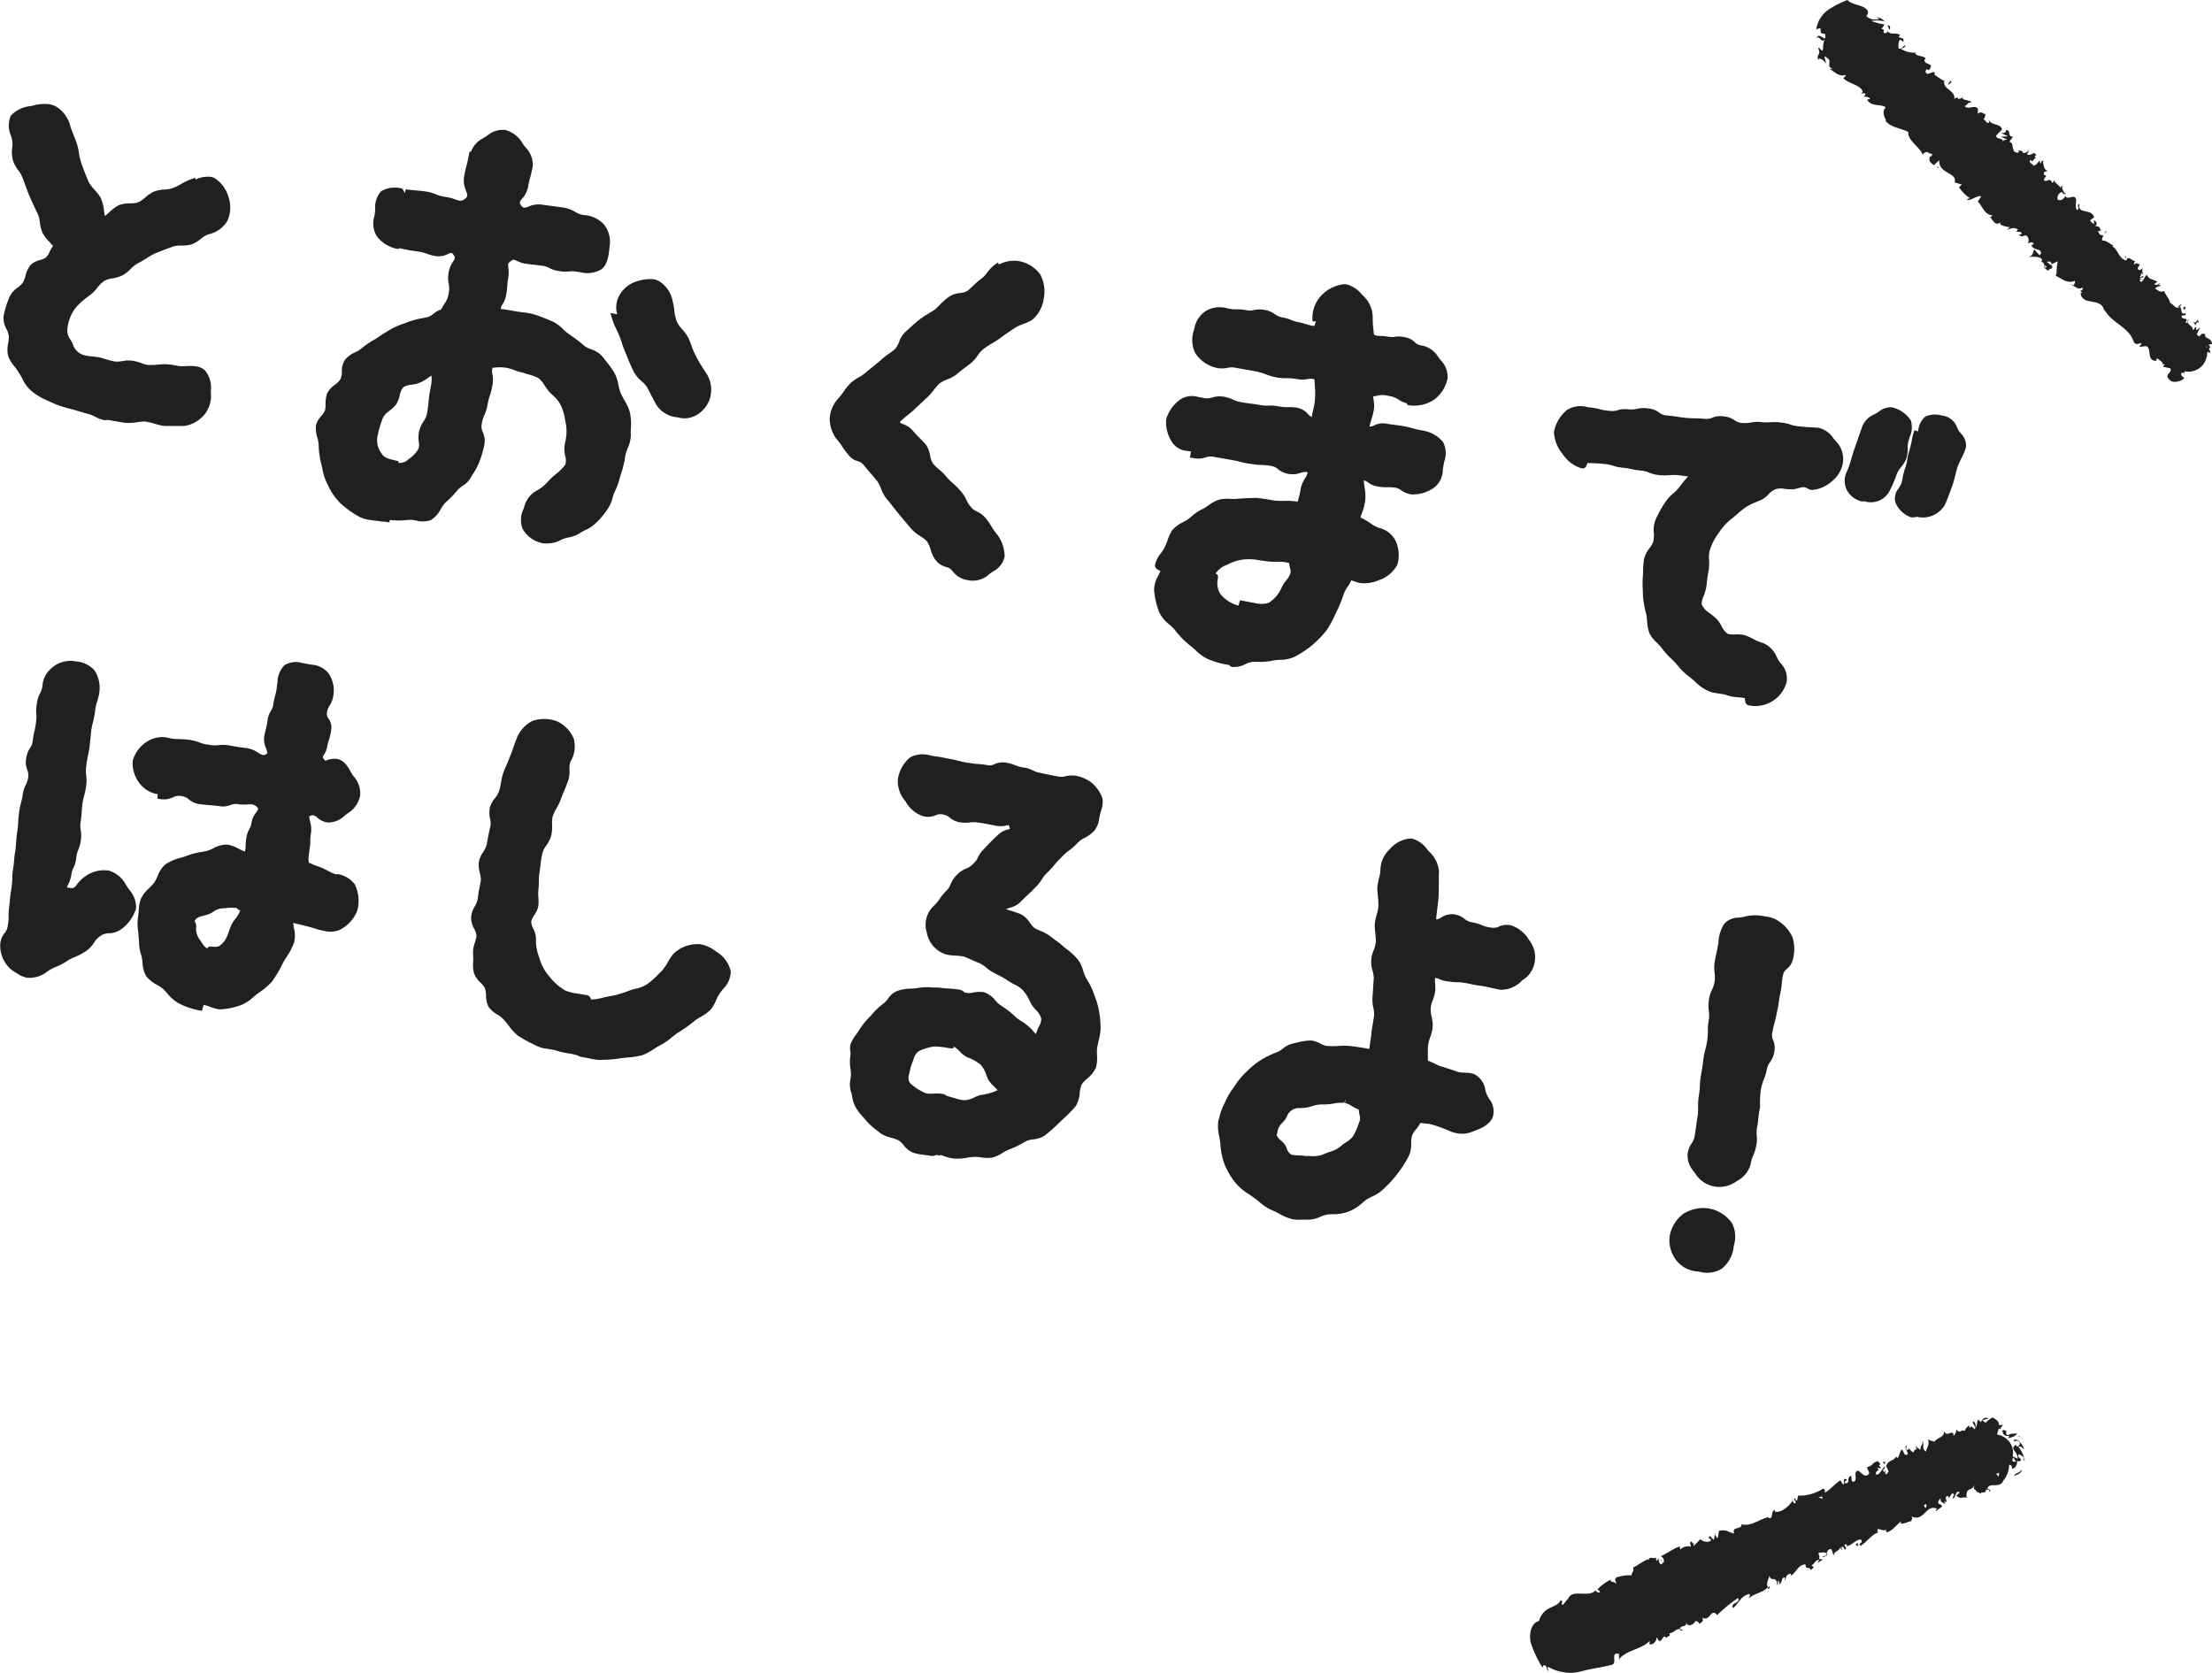 <svg xmlns="http://www.w3.org/2000/svg" xmlns:xlink="http://www.w3.org/1999/xlink" width="116.021" height="87.743" viewBox="0 0 116.021 87.743">
  <defs>
    <clipPath id="clip-path">
      <rect id="長方形_722" data-name="長方形 722" width="116.021" height="87.743" transform="translate(0 0)" fill="none"/>
    </clipPath>
  </defs>
  <g id="グループ_624" data-name="グループ 624" transform="translate(0 0)">
    <g id="グループ_623" data-name="グループ 623" clip-path="url(#clip-path)">
      <path id="パス_3170" data-name="パス 3170" d="M5,21.865a1.8,1.8,0,0,0,.475.178l.206-.014.849.148a2.643,2.643,0,0,0,.666-.031,2.885,2.885,0,0,1,.387-.037l.11.017a4.039,4.039,0,0,1,.414.1,3.694,3.694,0,0,0,.386.1l.138.017c.229,0,.441,0,.631,0h.425a1.725,1.725,0,0,0,1.072-.64,1.562,1.562,0,0,0,.3-1.107l0-.112a1.406,1.406,0,0,0-.319-1.069.884.884,0,0,0-.434-.194,2.634,2.634,0,0,0-.569-.016l-.171.006a1.876,1.876,0,0,1-.36-.042,3.727,3.727,0,0,0-.528-.066c-.13,0-.26.012-.4.023a3.889,3.889,0,0,1-.54.016,2.155,2.155,0,0,1-.313-.093,2.548,2.548,0,0,0-.441-.12l-.045-.008a1.638,1.638,0,0,0-.524.02,1.263,1.263,0,0,1-.395.021,4.237,4.237,0,0,1-.515-.134l-.286-.083c-.112-.02-.227-.031-.341-.043s-.212-.022-.315-.04c-.049-.009-.1-.019-.144-.031a.844.844,0,0,1-.6-.577,1.64,1.64,0,0,0-.114-.224.815.815,0,0,1-.16-.663,2.136,2.136,0,0,1,.5-1.113,4.033,4.033,0,0,1,.579-.5l.17-.13A2.353,2.353,0,0,0,5.1,15.1a1.78,1.78,0,0,1,.371-.366A1.244,1.244,0,0,1,5.9,14.6a1.821,1.821,0,0,0,.555-.172,2.045,2.045,0,0,0,.4-.321,1.655,1.655,0,0,1,.38-.3,4.892,4.892,0,0,0,.457-.264,4.675,4.675,0,0,1,.409-.237c.3-.124.621-.243.954-.366a1.387,1.387,0,0,1,.464-.06,1.979,1.979,0,0,0,.54-.062,1.868,1.868,0,0,0,.476-.291,1.313,1.313,0,0,1,.4-.237,1.519,1.519,0,0,0,.982-.687A1.668,1.668,0,0,0,12,10.389a1.751,1.751,0,0,0-.751-1.05.735.735,0,0,0-.2-.065,1.53,1.53,0,0,0-.8.147l-.005-.1-.254.093a3.422,3.422,0,0,0-.487.236,2.965,2.965,0,0,1-.438.213,1.5,1.5,0,0,1-.429.08,1.8,1.8,0,0,0-.542.1,1.913,1.913,0,0,0-.471.313,1.531,1.531,0,0,1-.364.25,1.314,1.314,0,0,1-.44.061,1.627,1.627,0,0,0-.587.095,2.6,2.6,0,0,0-.539.405c-.063.056-.127.114-.189.166-.022-.093-.037-.2-.052-.3a1.922,1.922,0,0,0-.171-.654,2.63,2.63,0,0,0-.335-.44,2,2,0,0,1-.294-.39c-.142-.326-.262-.648-.38-.971a3,3,0,0,1-.126-.529,4,4,0,0,0-.1-.469c-.054-.165-.116-.32-.177-.471-.066-.169-.132-.332-.18-.489A1.666,1.666,0,0,0,2.958,5.6,1.1,1.1,0,0,0,2.6,5.47a2.193,2.193,0,0,0-.871.068l-.134.03a1.592,1.592,0,0,0-1.036.511A1.366,1.366,0,0,0,.58,7.137c.022.078.043.155.06.225a1.448,1.448,0,0,1,0,.4,1.674,1.674,0,0,0,.042.663,1.775,1.775,0,0,0,.278.508,1.5,1.5,0,0,1,.229.412c.055.132.1.269.154.407.065.179.131.364.212.547.126.3.277.614.427.924a1.518,1.518,0,0,1,.11.447,1.887,1.887,0,0,0,.149.57,2.272,2.272,0,0,0,.34.438,3.031,3.031,0,0,1,.2.23,1.535,1.535,0,0,0-.182.308.921.921,0,0,1-.173.276,1,1,0,0,1-.329.149,1.121,1.121,0,0,0-.49.255,1.379,1.379,0,0,0-.272.579,1.286,1.286,0,0,1-.135.345,1.272,1.272,0,0,1-.272.264,1.207,1.207,0,0,0-.434.507,4.809,4.809,0,0,0-.305.982,1.186,1.186,0,0,0,.152.689,1.158,1.158,0,0,1,.124.37A1.762,1.762,0,0,1,.43,18a1.48,1.48,0,0,0,0,.682,1.849,1.849,0,0,0,.325.537,2.991,2.991,0,0,1,.24.345,2.832,2.832,0,0,1,.178.3,1.828,1.828,0,0,0,.452.621,2.882,2.882,0,0,0,.812.5l.182.086a5.3,5.3,0,0,0,1.066.373c.162.041.315.088.465.134s.286.087.443.128A1.6,1.6,0,0,1,5,21.865" fill="#202020"/>
      <path id="パス_3171" data-name="パス 3171" d="M28.521,28.5a1.589,1.589,0,0,0,.958-.207,1.614,1.614,0,0,1,.341-.1,1.617,1.617,0,0,0,.58-.217,2.394,2.394,0,0,1,.3-.17,1.787,1.787,0,0,0,.541-.359,4.1,4.1,0,0,0,.639-.76,1.732,1.732,0,0,0,.25-.576,1.87,1.87,0,0,1,.126-.349,3.078,3.078,0,0,0,.231-.621c.029-.1.057-.2.091-.294a5.692,5.692,0,0,0,.219-.932,2.264,2.264,0,0,1,.129-.41,1.9,1.9,0,0,0,.167-.719h-.01c0-.1,0-.214.007-.323a2.909,2.909,0,0,0-.04-.783,2.233,2.233,0,0,0-.287-.662,3.274,3.274,0,0,1-.206-.405,2.34,2.34,0,0,1-.122-.426,2.041,2.041,0,0,0-.235-.675,6.962,6.962,0,0,0-.471-.64l-.158-.2A1.285,1.285,0,0,0,31,18.322a1.192,1.192,0,0,1-.358-.187,7.592,7.592,0,0,0-.805-.611,2.416,2.416,0,0,1-.3-.254,2.181,2.181,0,0,0-.5-.382c-.311-.132-.622-.264-.941-.372a2.688,2.688,0,0,0-.36-.087c-.115-.021-.228-.036-.341-.049s-.208-.026-.311-.044c-.221-.039-.555-.1-.823-.132a.622.622,0,0,1,.1-.247,1.329,1.329,0,0,0,.186-.476,4.207,4.207,0,0,0,.061-.493,3.875,3.875,0,0,1,.056-.452,1.513,1.513,0,0,0,0-.473c-.024-.2-.031-.253.126-.362.1-.084.148-.076.175-.072a.767.767,0,0,1,.167.065,1.6,1.6,0,0,0,.436.139l.9.109a1.083,1.083,0,0,1,.36.123,1.438,1.438,0,0,0,.471.15l.032.006a1.63,1.63,0,0,0,.509.018,1.346,1.346,0,0,1,.413.016l.17.021a1.464,1.464,0,0,0,1.1-.135c.343-.24.4-.713.451-1.206A1.479,1.479,0,0,0,31.7,11.8a1.555,1.555,0,0,0-1.077-.52l-.046-.008a1.078,1.078,0,0,1-.409-.157,1.709,1.709,0,0,0-.634-.231L28.39,10.73a1.318,1.318,0,0,0-.67.106.589.589,0,0,1-.241.058.262.262,0,0,1-.142-.117c-.115-.154-.088-.187.058-.369a1.254,1.254,0,0,0,.3-.587,5.178,5.178,0,0,1,.121-.545c.038-.144.077-.287.129-.579a1.306,1.306,0,0,0-.393-.98l-.125-.168a1.491,1.491,0,0,0-.929-.731,1.252,1.252,0,0,0-.948.3l-.192.124a1.277,1.277,0,0,0-.649.706l-.088.017-.025.144c-.051.287-.088.429-.125.571s-.078.3-.132.6a1.336,1.336,0,0,0,.1.712c.094.264.1.32-.049.431a.339.339,0,0,1-.308.1,1.39,1.39,0,0,1-.22-.067,2.5,2.5,0,0,0-.453-.122l-.156-.024a1.6,1.6,0,0,1-.377-.112,2.358,2.358,0,0,0-.532-.153h0c-.283-.037-.423-.047-.562-.059s-.258-.022-.51-.054l-.025.2L21.108,9.9A1.394,1.394,0,0,0,20,10.027a1.219,1.219,0,0,0-.32.939c-.006.089-.012.179-.035.34a1.318,1.318,0,0,0,.108,1.072,1.771,1.771,0,0,0,1.032.666l.119.018.033-.042c.143.026.549.108.549.108.095.016.525.077.525.077a1.929,1.929,0,0,1,.345.094,2.774,2.774,0,0,0,.523.139h0a1.136,1.136,0,0,0,.626-.117.477.477,0,0,1,.177-.055c.018,0,.054.029.1.094.109.155.09.187-.018.361a1.426,1.426,0,0,0-.227.544,1.546,1.546,0,0,0,0,.632,1.1,1.1,0,0,1,0,.461,1.211,1.211,0,0,1-.214.561c-.052.082-.111.175-.181.311a1.277,1.277,0,0,0-.408.23.906.906,0,0,1-.285.168l-.28.059a5.445,5.445,0,0,0-.68.169c-.106.043-.211.082-.313.119a3.9,3.9,0,0,0-.58.244,8.42,8.42,0,0,0-.807.5l-.182.113a4.56,4.56,0,0,0-.652.449,1.568,1.568,0,0,1-.319.195,1.505,1.505,0,0,0-.54.394,1.056,1.056,0,0,0-.165.622.9.9,0,0,1-.08.407,1.092,1.092,0,0,1-.287.285,1.24,1.24,0,0,0-.41.459,1.592,1.592,0,0,0-.075.538,1.642,1.642,0,0,1-.033.349.94.94,0,0,1-.189.285,1.1,1.1,0,0,0-.28.488,1.583,1.583,0,0,0,.069.666,1.6,1.6,0,0,1,.071.446,4.368,4.368,0,0,0,.16,1.025l.027.122a2.837,2.837,0,0,0,.3.893,3.212,3.212,0,0,0,.7.993l.09.071a4.829,4.829,0,0,0,.872.6,1.756,1.756,0,0,0,.48.146c.115.02.233.034.354.048s.232.028.347.048l.178.006.2.035.022-.128a3.747,3.747,0,0,0,.93,0,1.474,1.474,0,0,1,.454.033,1.325,1.325,0,0,0,.766-.024,1.446,1.446,0,0,0,.524-.584,1.564,1.564,0,0,1,.262-.355,4.5,4.5,0,0,0,.612-.631,1.394,1.394,0,0,1,.274-.232,1.159,1.159,0,0,0,.412-.411l.129-.213a3.156,3.156,0,0,0,.33-.627,5.206,5.206,0,0,0,.265-.9,1.078,1.078,0,0,0-.08-.655.679.679,0,0,1-.057-.436,1.763,1.763,0,0,1,.138-.46,2.16,2.16,0,0,0,.167-.552,3,3,0,0,1,.121-.482,3.47,3.47,0,0,0,.134-.539,1.546,1.546,0,0,0,0-.586.622.622,0,0,1,.007-.331l.134-.006a1.954,1.954,0,0,1,1.02.138,2.691,2.691,0,0,0,.384.116l.016,0c.1.036.211.067.315.1a2.548,2.548,0,0,1,.527.192,1.292,1.292,0,0,1,.337.394,2.884,2.884,0,0,0,.228.314c.065.072.136.139.208.207a1.726,1.726,0,0,1,.362.424,2.516,2.516,0,0,1,.27.839c.018.1.037.191.056.273a2.434,2.434,0,0,1-.051.931l-.027.151a1.581,1.581,0,0,0,.029.545.847.847,0,0,1,.012.456,2.16,2.16,0,0,1-.469.479c-.093.078-.185.155-.266.234l-.175.177a2.13,2.13,0,0,1-.556.462,1.313,1.313,0,0,0-.685.851l-.044.129a1.309,1.309,0,0,0-.049,1.046,1.53,1.53,0,0,0,.945.728,1.226,1.226,0,0,0,.156.039m-6.289-6.417a1.617,1.617,0,0,0-.257.608,1.727,1.727,0,0,0,0,.477.745.745,0,0,1-.015.36,1.552,1.552,0,0,1-.518.545.649.649,0,0,1-.524.2l-.012-.092-.146-.032c-.592-.128-.655-.236-.738-.375a1.1,1.1,0,0,1-.211-.909,5.952,5.952,0,0,1,.291-.98,1.167,1.167,0,0,1,.332-.343,1.837,1.837,0,0,0,.366-.353,1.589,1.589,0,0,0,.175-.456.841.841,0,0,1,.2-.436,1.013,1.013,0,0,1,.419-.126,1.852,1.852,0,0,0,.506-.136,2.134,2.134,0,0,0,.33-.2,2.267,2.267,0,0,1,.208-.138,1.711,1.711,0,0,1-.041.611l-.033.18c-.051.292-.064.44-.077.588a5.246,5.246,0,0,1-.073.554,1.029,1.029,0,0,1-.184.455" fill="#202020"/>
      <path id="パス_3172" data-name="パス 3172" d="M32.108,16.73a3.9,3.9,0,0,0,.227.553c.061.127.121.255.175.4.048.119.088.241.128.363a4.431,4.431,0,0,0,.216.561l.072.178a7.239,7.239,0,0,0,.331.743,1.691,1.691,0,0,0,.4.473,1.443,1.443,0,0,1,.282.313c.072.132.143.27.213.408.081.156.161.311.246.465a1.434,1.434,0,0,0,1.108.7l.085.016a1.244,1.244,0,0,0,.886-.1,1.551,1.551,0,0,0,.767-.931,1.592,1.592,0,0,0-.162-1.234l-.15-.232a8.089,8.089,0,0,1-.416-.7,4.111,4.111,0,0,1-.245-.57c-.049-.134-.1-.267-.162-.408a2.319,2.319,0,0,0-.33-.458,1.516,1.516,0,0,1-.289-.424,2.347,2.347,0,0,1-.123-.58,3.175,3.175,0,0,0-.088-.482,1.563,1.563,0,0,0-.713-1.036.831.831,0,0,0-.28-.1,2.265,2.265,0,0,0-.987.145,1.539,1.539,0,0,0-.843.761,1.309,1.309,0,0,0-.087.928l-.352-.061Z" fill="#202020"/>
      <path id="パス_3173" data-name="パス 3173" d="M49.945,29.935a1.217,1.217,0,0,0,.832.5,1.262,1.262,0,0,0,1.122-.326c.058-.045.12-.088.183-.131a1.147,1.147,0,0,0,.612-.782,1.944,1.944,0,0,0-.416-1.189,2.847,2.847,0,0,1-.268-.381,3.1,3.1,0,0,0-.3-.429,1.2,1.2,0,0,0-.468-.365.822.822,0,0,1-.334-.26,1.31,1.31,0,0,1-.21-.33,1.887,1.887,0,0,0-.328-.5,3.337,3.337,0,0,0-.375-.379,4.2,4.2,0,0,1-.33-.32,2.29,2.29,0,0,0-.4-.407,2.25,2.25,0,0,1-.327-.321,1.045,1.045,0,0,1-.154-.425,1.466,1.466,0,0,0-.207-.551c-.111-.129-.229-.248-.342-.362a4.568,4.568,0,0,1-.34-.366,1.208,1.208,0,0,0-.537-.368c-.113-.044-.142-.056-.152-.117a4.953,4.953,0,0,1,.408-.354c.093-.075.184-.149.275-.231,0,0,.6-.561.723-.677a3.058,3.058,0,0,0,.361-.4,2.676,2.676,0,0,1,.3-.344,1.473,1.473,0,0,1,.4-.213,1.994,1.994,0,0,0,.495-.263c.161-.143.333-.272.508-.405l.247-.189a1.926,1.926,0,0,0,.364-.411,1.475,1.475,0,0,1,.3-.335,4.56,4.56,0,0,1,.46-.3c.125-.075.248-.15.37-.236.174-.136.357-.259.535-.379l.266-.182a2.037,2.037,0,0,1,.427-.2,2.781,2.781,0,0,0,.48-.219,1.745,1.745,0,0,0,.621-1.132,1.879,1.879,0,0,0-.191-1.269,1.763,1.763,0,0,0-1.09-.684,1.658,1.658,0,0,0-1.061.17l-.069-.1-.163.114a1.929,1.929,0,0,0-.384.4,1.574,1.574,0,0,1-.3.319,4.112,4.112,0,0,0-.432.37c-.106.1-.212.2-.318.284a.989.989,0,0,1-.381.111,1.271,1.271,0,0,0-.588.2,3.994,3.994,0,0,0-.491.434c-.083.083-.167.164-.234.226-.107.074-.22.143-.336.212a5.285,5.285,0,0,0-.5.333c-.164.13-.332.282-.5.435l-.23.207a1.4,1.4,0,0,0-.322.519,1.143,1.143,0,0,1-.217.376c-.1.089-.211.167-.321.246a3.882,3.882,0,0,0-.445.354c-.117.1-.24.2-.362.3s-.257.2-.387.316a1.947,1.947,0,0,1-.381.265,2.113,2.113,0,0,0-.428.3,3.246,3.246,0,0,0-.38.467,3.571,3.571,0,0,1-.253.327,1.715,1.715,0,0,0-.464,1.041,1.79,1.79,0,0,0,.361,1.1,2.951,2.951,0,0,1,.292.387,3.274,3.274,0,0,0,.316.422.866.866,0,0,0,.482.345.687.687,0,0,1,.378.267c.085.107.18.216.28.331.119.137.246.281.377.451a1.447,1.447,0,0,1,.2.388,1.888,1.888,0,0,0,.292.537c.107.121.211.256.319.394s.212.271.32.4.219.266.332.4.217.25.325.386a2.268,2.268,0,0,0,.475.384,1.756,1.756,0,0,1,.341.261,1.571,1.571,0,0,1,.211.469,1.625,1.625,0,0,0,.232.5,1.054,1.054,0,0,0,.585.395.515.515,0,0,1,.3.187" fill="#202020"/>
      <path id="パス_3174" data-name="パス 3174" d="M68.791,33.871a5.622,5.622,0,0,0,.776-.791,4.61,4.61,0,0,0,.427-.767l.078-.164a6.914,6.914,0,0,0,.412-1,1.58,1.58,0,0,1,.195-.363,2.334,2.334,0,0,0,.2-.342c.042.015.212.07.212.07a1.349,1.349,0,0,0,.235.065,1.8,1.8,0,0,0,.972-.137,1.7,1.7,0,0,0,.992-.817,1.784,1.784,0,0,0-.1-1.277,1.313,1.313,0,0,0-.883-.664l-.088-.034a2.083,2.083,0,0,1-.336-.2,2.863,2.863,0,0,0-.525-.3c.025-.088.056-.176.086-.264a2.8,2.8,0,0,0,.161-.615,2.241,2.241,0,0,0-.029-.679c-.017-.131-.036-.265-.041-.387l.029,0a.447.447,0,0,1,.178.094,1.117,1.117,0,0,0,.479.214,2.431,2.431,0,0,0,.545.045,2.442,2.442,0,0,1,.382.017.809.809,0,0,1,.349.144,1.222,1.222,0,0,0,.528.214,1.891,1.891,0,0,0,1.253-.4,1.211,1.211,0,0,0,.4-.907l.031-.2.042-.215a1.268,1.268,0,0,0-.062-1.023,1.755,1.755,0,0,0-1.1-.61,3.887,3.887,0,0,1-.47-.107,3.928,3.928,0,0,0-.482-.111c-.235-.042-.356-.056-.478-.072s-.241-.029-.495-.074a1.07,1.07,0,0,0-.592.1.455.455,0,0,1-.242.06c.026-.117.067-.247.1-.374a3.054,3.054,0,0,0,.138-.57,1.63,1.63,0,0,0-.02-.443c-.009-.066-.018-.126-.021-.193l.223-.038a1.04,1.04,0,0,1,.486-.009l.159.032a1.064,1.064,0,0,1,.449.177,1.391,1.391,0,0,0,.453.2l.012.085.142.025a1.9,1.9,0,0,0,1.29-.314,1.853,1.853,0,0,0,.686-1.115,1.249,1.249,0,0,0-.372-.955l-.123-.164a1.283,1.283,0,0,0-.9-.6.559.559,0,0,1-.321-.165.935.935,0,0,0-.5-.258l-.108-.023a1.314,1.314,0,0,0-.433-.006,1.088,1.088,0,0,1-.38-.007,2.259,2.259,0,0,0-.388-.036,1.027,1.027,0,0,1-.159-.011.646.646,0,0,1-.179-.063c-.007-.07-.015-.143-.023-.217A5.1,5.1,0,0,1,72,16.654a1.522,1.522,0,0,0-.43-1.07l-.137-.137a1.557,1.557,0,0,0-.785-.526.761.761,0,0,0-.152-.012,1.905,1.905,0,0,0-1.167.566,1.73,1.73,0,0,0-.493,1.183l.006.2.184,0c-.006.016-.067.177-.087.239a1.326,1.326,0,0,1-.15-.019,1.742,1.742,0,0,1-.236-.062c-.1-.03-.214-.066-.4-.108a1.794,1.794,0,0,1-.42-.12,2.121,2.121,0,0,0-.485-.141h0a.94.94,0,0,1-.381-.168,1.244,1.244,0,0,0-.55-.225,1.282,1.282,0,0,0-.544.011.947.947,0,0,1-.424,0l-.022,0a2.429,2.429,0,0,0-.487-.04,1.591,1.591,0,0,1-.337-.026l-.149-.03a1.411,1.411,0,0,0-1.109.144,1.39,1.39,0,0,0-.609.962,1.612,1.612,0,0,0,.041,1.223,1.812,1.812,0,0,0,1.158.805,1.374,1.374,0,0,0,.548-.008,1.021,1.021,0,0,1,.439,0l1.07.188a3.186,3.186,0,0,1,.478.144,3.414,3.414,0,0,0,.542.163,2.707,2.707,0,0,0,.59.049,2.436,2.436,0,0,1,.521.047l.027.005a1.513,1.513,0,0,0,.539-.007.708.708,0,0,1,.252-.013.657.657,0,0,1,.107.031c0,.111.01.232.017.355a4.654,4.654,0,0,1,.009.664,3.722,3.722,0,0,1-.106.623c-.026.115-.051.227-.069.33a.6.6,0,0,1-.193-.152,1.029,1.029,0,0,0-.588-.34h0a3.236,3.236,0,0,0-.469-.026,2.281,2.281,0,0,1-.5-.043,2.258,2.258,0,0,0-.515-.037,1.946,1.946,0,0,1-.463-.034c-.235-.042-.356-.056-.478-.071s-.241-.03-.486-.073a1.528,1.528,0,0,1-.435-.136,1.891,1.891,0,0,0-.51-.158h0a1.321,1.321,0,0,0-.584.048.824.824,0,0,1-.435.026l-.322-.061a1.116,1.116,0,0,0-.872.112,1.894,1.894,0,0,0-.782,1.072,1.887,1.887,0,0,0,.368,1.275,1.017,1.017,0,0,0,.707.372l.229.035-.056.315.2.035a1.167,1.167,0,0,0,.618-.04.791.791,0,0,1,.434-.029l.984.174c.209.037.325.066.429.094s.18.046.309.069q.1.018.243.036a3,3,0,0,0,.528.052,3.274,3.274,0,0,1,.533.056.651.651,0,0,1,.33.159,1.108,1.108,0,0,0,.548.252,1.186,1.186,0,0,0,.627-.046.815.815,0,0,1,.349-.052l.048.032a1.558,1.558,0,0,1-.162.333,1.519,1.519,0,0,0-.209.5,2.7,2.7,0,0,1-.091.437c-.023.083-.044.165-.061.248l-.071,0a3.68,3.68,0,0,0-.659-.035,4.556,4.556,0,0,1-.5-.016c-.327-.058-.627-.111-.949-.139-.3,0-.6.018-.952.043a2.092,2.092,0,0,1-.4.007,1.952,1.952,0,0,0-.569.034,1.88,1.88,0,0,0-.589.307c-.089.061-.18.124-.255.166a2.446,2.446,0,0,0-.647.429l-.145.119a2.892,2.892,0,0,1-.277.165,1.761,1.761,0,0,0-.579.429,2.275,2.275,0,0,0-.242.526,2.848,2.848,0,0,1-.157.377,1.768,1.768,0,0,1-.188.294,1.533,1.533,0,0,0-.309.607c-.03.169.109.257.281.331-.032.082-.075.168-.12.257a1.423,1.423,0,0,0-.211.753A4.124,4.124,0,0,0,60.8,32.11a1.812,1.812,0,0,0,.53.647,3.112,3.112,0,0,1,.284.275,4.74,4.74,0,0,0,.811.835c.106.078.2.167.3.253a2.22,2.22,0,0,0,.655.463,4.518,4.518,0,0,0,1.1.3.184.184,0,0,0,.145.1,1.255,1.255,0,0,0,.7-.146,1.12,1.12,0,0,1,.409-.12l.275,0a3.075,3.075,0,0,0,.785-.072,2.679,2.679,0,0,1,.349-.034,1.836,1.836,0,0,0,.746-.153,5.16,5.16,0,0,0,.9-.587m-1.34-3.407a1.851,1.851,0,0,0-.183.263,1.872,1.872,0,0,1-.727.9,1.434,1.434,0,0,1-.747,0l-.755-.14-.077.284A1.842,1.842,0,0,1,64,31.146a1.093,1.093,0,0,1-.115-.833.2.2,0,0,0-.127-.231,1.186,1.186,0,0,1,.607-.458l.159-.079a2.268,2.268,0,0,1,.9-.21,2.834,2.834,0,0,1,.612.051c.117.018.241.037.362.05a3.185,3.185,0,0,0,.569.032,2.656,2.656,0,0,1,.46.023,1.2,1.2,0,0,1,.175.043l.017,0a1.571,1.571,0,0,0,.047.284.426.426,0,0,1,.015.254,1.1,1.1,0,0,1-.23.387" fill="#202020"/>
      <path id="パス_3175" data-name="パス 3175" d="M100.167,27.112l.078.024a.83.83,0,0,0,.3-.028,1.335,1.335,0,0,0,1.481-.655c.081-.181.155-.384.234-.6l.146-.391c.057-.163.1-.343.147-.521.04-.163.081-.324.127-.466.065-.169.142-.325.213-.47a3.084,3.084,0,0,0,.218-.515.857.857,0,0,0-.26-.747c-.047-.062-.1-.123-.127-.173l-.057-.114a.979.979,0,0,0-.594-.612c-.085-.023-.178-.044-.274-.061a1.247,1.247,0,0,0-.816.07,1.1,1.1,0,0,0-.373.768l0,.007-.2-.059-.058.188a3.082,3.082,0,0,0-.074.326,4.873,4.873,0,0,1-.127.542,2.729,2.729,0,0,0-.113.473,2.417,2.417,0,0,1-.091.4,3.1,3.1,0,0,0-.155.578,1.916,1.916,0,0,1-.076.313,2.023,2.023,0,0,1-.125.22.827.827,0,0,0-.18.73,1.387,1.387,0,0,0,.758.773" fill="#202020"/>
      <path id="パス_3176" data-name="パス 3176" d="M89.977,36.352l.366.058a1.632,1.632,0,0,1,.211.048,1.439,1.439,0,0,0,.292.081c.109.019.221.029.333.039s.2.017.294.034l.048.009v.017c.007.138.018.329.2.361a1.7,1.7,0,0,0,1.99-1.222,1.16,1.16,0,0,0-.326-1c-.045-.063-.089-.124-.12-.173l-.069-.127a1.318,1.318,0,0,0-.731-.749,2.344,2.344,0,0,1-.5-.208,3.438,3.438,0,0,0-.368-.169.852.852,0,0,0-.187-.053,2.057,2.057,0,0,0-.4-.019,1.623,1.623,0,0,1-.307-.012.363.363,0,0,1-.1-.031,1.054,1.054,0,0,1-.314-.406,1.556,1.556,0,0,0-.244-.354,3.447,3.447,0,0,0-.355-.3,1.093,1.093,0,0,1-.433-.469.97.97,0,0,1,.1-.439,2.307,2.307,0,0,0,.162-.642,6.989,6.989,0,0,1,.1-.7,2.583,2.583,0,0,0,.023-.568,1.421,1.421,0,0,1,.035-.488,3.124,3.124,0,0,1,.486-.937,2.856,2.856,0,0,1,.673-.728c.088-.072.175-.146.263-.223a5.639,5.639,0,0,1,.468-.376,3,3,0,0,1,.567-.279l.255-.109a1.262,1.262,0,0,0,.364-.281.974.974,0,0,1,.416-.287,1.071,1.071,0,0,1,.446-.006,2.09,2.09,0,0,0,.509.013c.08-.015.151-.036.218-.054a.853.853,0,0,1,.287-.049l.106.033h.013a.622.622,0,0,0,.277.114l.01,0a1.755,1.755,0,0,0,1.11-.512,1.5,1.5,0,0,0,.528-1.014,1.315,1.315,0,0,0-.4-1.049l-.116-.142a1.239,1.239,0,0,0-.793-.547s-.319-.021-.422-.025c-.161-.008-.276-.012-.587-.051a1.955,1.955,0,0,1-.2-.024,1.427,1.427,0,0,1-.244-.066,2.054,2.054,0,0,0-.3-.08c-.066-.011-.143-.021-.227-.028a2.488,2.488,0,0,0-.545-.014,2.09,2.09,0,0,1-.476-.012,1.891,1.891,0,0,0-.55.029,1.559,1.559,0,0,1-.5.015.831.831,0,0,1-.338-.14,1.129,1.129,0,0,0-.446-.185c-.044-.007-.091-.013-.134-.016a1.129,1.129,0,0,0-.585.072.811.811,0,0,1-.438.053c-.235-.017-.359-.019-.48-.021s-.249-.007-.493-.025c-.188-.023-.3-.04-.4-.056-.164-.026-.284-.045-.643-.075a.751.751,0,0,1-.337-.15,1.074,1.074,0,0,0-.461-.2c-.041-.007-.085-.013-.124-.016a1.528,1.528,0,0,0-.578.023,1.264,1.264,0,0,1-.421.03,1.356,1.356,0,0,0-.594.043.925.925,0,0,1-.419.033c-.123-.009-.214-.021-.29-.034s-.147-.031-.214-.048c-.084-.022-.17-.043-.291-.064-.058-.011-.369-.051-.369-.051a1.318,1.318,0,0,0-1.072.155,1.951,1.951,0,0,0-.68,1.152,1.946,1.946,0,0,0,.468,1.171,1.764,1.764,0,0,0,1,.736c.175.031.234-.127.277-.243a.286.286,0,0,0,.016-.044c.162.016.264.018.364.02a4.454,4.454,0,0,1,.5.038,2.212,2.212,0,0,1,.222.025,1.8,1.8,0,0,1,.235.061,2.324,2.324,0,0,0,.331.083l.167.024c.129.01.222.022.3.035l.353.074a3.005,3.005,0,0,0,.327.04l.111.016a1.436,1.436,0,0,1,.315.093,1.885,1.885,0,0,0,.392.114l.14.02a3.075,3.075,0,0,0,.544,0,2.622,2.622,0,0,1,.436,0l.541.067a6.027,6.027,0,0,0-.489.6,3.2,3.2,0,0,1-.28.278,2.4,2.4,0,0,0-.455.506,5.932,5.932,0,0,0-.505.933,1.5,1.5,0,0,0-.072.648,1.636,1.636,0,0,1-.021.433,1.237,1.237,0,0,1-.2.358,1.484,1.484,0,0,0-.293.584,4.263,4.263,0,0,0-.048.594c0,.118-.007.237-.016.349a4.367,4.367,0,0,0,0,.647c0,.116.01.229.009.352a5.359,5.359,0,0,0,.172.948,2.6,2.6,0,0,1,.046.366,2.186,2.186,0,0,0,.126.643,1.794,1.794,0,0,0,.391.489,2.451,2.451,0,0,1,.258.286,3.954,3.954,0,0,0,.508.565l.127.124c.074.079.143.159.211.237a3.143,3.143,0,0,0,.575.558,3.277,3.277,0,0,1,.324.273,2.424,2.424,0,0,0,.555.42,1.51,1.51,0,0,0,.52.173" fill="#202020"/>
      <path id="パス_3177" data-name="パス 3177" d="M99.136,25.7a6.539,6.539,0,0,0,.358-.849,1.361,1.361,0,0,1,.217-.343,1.662,1.662,0,0,0,.28-.46,1.742,1.742,0,0,0,.071-.549,1.129,1.129,0,0,1,.046-.384l.055-.187a1.259,1.259,0,0,0,.063-.873,1.635,1.635,0,0,0-.989-.689,1,1,0,0,0-.708.239c-.06.04-.12.079-.191.117a1.161,1.161,0,0,0-.658.637l-.409,1.172c-.066.188-.122.38-.175.558a4.54,4.54,0,0,1-.205.6,1.119,1.119,0,0,0-.063.928,1.155,1.155,0,0,0,.682.642l.07.029.032.006a.748.748,0,0,0,.184,0,1.1,1.1,0,0,0,1.34-.595" fill="#202020"/>
      <path id="パス_3178" data-name="パス 3178" d="M17.673,45.875l-.174-.052a3.059,3.059,0,0,1-.308-.148,3.57,3.57,0,0,0-.484-.223,1.645,1.645,0,0,1-.273-.1,2.362,2.362,0,0,0-.239-.1,1.552,1.552,0,0,1,.012-.473l.025-.2a2.575,2.575,0,0,0,.044-.482,2.2,2.2,0,0,1,.039-.416,1.479,1.479,0,0,0-.05-.586c-.064-.279-.05-.284.024-.306a.333.333,0,0,1,.155-.019.5.5,0,0,1,.2.12,1.077,1.077,0,0,0,.514.253h0a1.223,1.223,0,0,0,.914-.354c.054-.042.108-.084.172-.129a1.419,1.419,0,0,0,.644-.911,1.32,1.32,0,0,0-.358-1.045c-.048-.068-.092-.147-.138-.227-.152-.269-.342-.6-.72-.669h0a1.185,1.185,0,0,0-.605.1.316.316,0,0,1-.085-.1c-.06-.078-.063-.107-.013-.188a1.072,1.072,0,0,0,.19-.443,2.556,2.556,0,0,1,.1-.383,2.252,2.252,0,0,0,.109-.5.785.785,0,0,0-.135-.6.391.391,0,0,1-.083-.324.872.872,0,0,1,.139-.36,1.255,1.255,0,0,0,.191-.5,1.6,1.6,0,0,0-.254-1.2,1.269,1.269,0,0,0-.9-.446l-.5-.092a1.159,1.159,0,0,0-.9.115,1.316,1.316,0,0,0-.372.913l-.033.229a2.731,2.731,0,0,1-.088.455c-.026.1-.057.213-.094.427a.8.8,0,0,1-.124.366,1.323,1.323,0,0,0-.18.494,3.009,3.009,0,0,1-.086.456,4.187,4.187,0,0,0-.092.414,1.166,1.166,0,0,0,.1.617c.089.242.075.251.009.293a.239.239,0,0,1-.182.054.763.763,0,0,1-.236-.117,1.532,1.532,0,0,0-.567-.24h0c-.491-.062-.491-.062-1.012-.154a2.144,2.144,0,0,0-.531-.006,1.463,1.463,0,0,1-.48-.02l-.143-.021a1.919,1.919,0,0,1-.35-.1,2.626,2.626,0,0,0-.5-.134h0a4.769,4.769,0,0,0-.548-.042,4.224,4.224,0,0,1-.47-.036,1.452,1.452,0,0,0-1.187.137,1.733,1.733,0,0,0-.8,1.036,1.715,1.715,0,0,0,.4,1.231,1.477,1.477,0,0,0,.91.52l-.015.237.186.025a1.055,1.055,0,0,0,.636-.1.678.678,0,0,1,.486-.054.662.662,0,0,1,.331.158,1.131,1.131,0,0,0,.558.255h0c.27.034.4.044.537.054s.246.019.474.048a1.124,1.124,0,0,0,.628-.054.74.74,0,0,1,.439-.037,2.4,2.4,0,0,0,.452.007,1.136,1.136,0,0,1,.262,0,.436.436,0,0,1,.263.172c.05.055.057.063-.074.251a1.22,1.22,0,0,0-.24.509.849.849,0,0,1-.111.351,1.337,1.337,0,0,0-.158.453,2.218,2.218,0,0,0-.04.419,1.414,1.414,0,0,1-.034.3l-.012.013a2.31,2.31,0,0,1-.311-.141,2,2,0,0,0-.537-.209l-.126-.013a1.486,1.486,0,0,0-.675.194,1.693,1.693,0,0,1-.42.157l-.186.034a3.715,3.715,0,0,0-.854.228c-.09.034-.186.061-.283.09a2.287,2.287,0,0,0-.782.346,1.508,1.508,0,0,0-.4.609,1.842,1.842,0,0,1-.179.343,3.007,3.007,0,0,1-.253.274,1.8,1.8,0,0,0-.456.6,2.363,2.363,0,0,0-.1.6,3.062,3.062,0,0,1-.036.318,2.468,2.468,0,0,0,.005.735c.01.092.021.185.027.294s.019.2.024.3a2.067,2.067,0,0,0,.117.693,2.164,2.164,0,0,1,.061.374,1.62,1.62,0,0,0,.191.713,1.761,1.761,0,0,0,.556.447,2.715,2.715,0,0,1,.326.218c.078.072.154.157.23.243a2.1,2.1,0,0,0,.575.505,3.917,3.917,0,0,0,1.061.375l.178.031.089-.314a2.277,2.277,0,0,1,.329.1,2.167,2.167,0,0,0,.4.122,1.033,1.033,0,0,0,.329,0,3.781,3.781,0,0,0,.9-.208,2.162,2.162,0,0,0,.677-.444l.154-.13a4.144,4.144,0,0,0,.788-.649,6.212,6.212,0,0,0,.594-1.01c.054-.1.114-.189.176-.286a3.4,3.4,0,0,0,.4-.77,1.519,1.519,0,0,0-.006-.728,2.75,2.75,0,0,1-.04-.29l.036.005c.42.1.8.187,1.128.293a3.93,3.93,0,0,0,.489.123,1.266,1.266,0,0,0,.79-.063,1.929,1.929,0,0,0,.919-1.016,1.993,1.993,0,0,0-.134-1.371,1.432,1.432,0,0,0-.929-.543m-5.33,2.348a1.574,1.574,0,0,0-.243.389l-.1.265a1.907,1.907,0,0,1-.245.538c-.274.287-.3.3-.69.27a.2.2,0,0,0-.214.1,1.2,1.2,0,0,1-.308-.359l-.074-.108a.932.932,0,0,1-.188-.662.428.428,0,0,0-.081-.3c.081-.186.216-.228.469-.293a2.05,2.05,0,0,0,.337-.107,1.663,1.663,0,0,0,.176-.1.9.9,0,0,1,.483-.178l.19-.014a2.261,2.261,0,0,1,.581,0h-.026a.33.33,0,0,0,.182.117,1.2,1.2,0,0,1-.253.436" fill="#202020"/>
      <path id="パス_3179" data-name="パス 3179" d="M6.608,46.419a1.5,1.5,0,0,0-.873-.744,1.647,1.647,0,0,0-1.223.268,1.7,1.7,0,0,0-.478.456c-.131.174-.164.216-.444.166l-.082-.018c.014-.038.04-.094.061-.138a1.871,1.871,0,0,0,.17-.488,1.109,1.109,0,0,1,.114-.4A1.54,1.54,0,0,0,4,45a1.5,1.5,0,0,1,.111-.438,1.842,1.842,0,0,0,.131-.51,1.753,1.753,0,0,0-.009-.52,1.212,1.212,0,0,1,.007-.47c.029-.241.038-.364.046-.485s.015-.232.042-.453c.034-.191.06-.286.083-.375a3.552,3.552,0,0,0,.112-.581,1.833,1.833,0,0,0,0-.479,1.866,1.866,0,0,1,0-.5c.022-.209.063-.416.105-.622l.064-.338.1-.958c.024-.138.055-.271.087-.4a4.155,4.155,0,0,0,.109-.566,2.172,2.172,0,0,1,.106-.5,2.809,2.809,0,0,0,.111-.455,1.669,1.669,0,0,0-.259-1.2,1.477,1.477,0,0,0-1.014-.461l-.119-.02a1.466,1.466,0,0,0-1.066.343,1.307,1.307,0,0,0-.517.936,1.079,1.079,0,0,1-.128.418,1.465,1.465,0,0,0-.167.535,2,2,0,0,0-.031.546,1.985,1.985,0,0,1-.013.421,3.947,3.947,0,0,1-.083.477,4.776,4.776,0,0,0-.09.508.8.8,0,0,1-.141.384,1.171,1.171,0,0,0-.2.535,1.07,1.07,0,0,0,.053.612.742.742,0,0,1,.049.4,1.385,1.385,0,0,1-.131.4,1.511,1.511,0,0,0-.161.538c-.037.211-.068.326-.094.429a3.319,3.319,0,0,0-.1.536c-.029.228-.034.357-.04.472a3.16,3.16,0,0,1-.056.5c-.032.26-.041.388-.051.516s-.016.234-.042.448a4.551,4.551,0,0,0-.065.515,4.6,4.6,0,0,1-.062.488,4.108,4.108,0,0,0-.034.49A3.83,3.83,0,0,1,.6,46.6a5.6,5.6,0,0,0-.077.571c-.009.1-.02.216-.044.408a3.376,3.376,0,0,0-.026.468,2.388,2.388,0,0,1-.045.508.671.671,0,0,1-.159.379,1.057,1.057,0,0,0-.234.557,1.634,1.634,0,0,0,.2.91,1.56,1.56,0,0,0,.661.647,1.422,1.422,0,0,0,.546.24,1.516,1.516,0,0,0,1.088-.346,2.355,2.355,0,0,1,.455-.238,2.712,2.712,0,0,0,.524-.274,2.345,2.345,0,0,1,.455-.239,2.712,2.712,0,0,0,.524-.274,1.454,1.454,0,0,0,.46-.462,1.161,1.161,0,0,1,.343-.361.779.779,0,0,1,.443-.139,1.166,1.166,0,0,0,.639-.207,2.1,2.1,0,0,0,.786-1.1,1.4,1.4,0,0,0-.363-.98Z" fill="#202020"/>
      <path id="パス_3180" data-name="パス 3180" d="M37.6,49.946a1.892,1.892,0,0,0-.814-.406,1.025,1.025,0,0,0-.306-.01,1.769,1.769,0,0,0-1.179.525,3.788,3.788,0,0,0-.281.427,2.479,2.479,0,0,1-.317.457l-.217.21a3.455,3.455,0,0,1-.572.493,1.674,1.674,0,0,1-.558.217,2.806,2.806,0,0,0-.42.133l-.149.05a4.323,4.323,0,0,1-.837.221c-.116.02-.231.046-.345.074a2.468,2.468,0,0,1-.6.094c-.036-.089-.086-.209-.219-.233l-.632-.1a2.112,2.112,0,0,1-.508-.143,2.958,2.958,0,0,1-.846-.751,2.388,2.388,0,0,1-.517-.981,2.414,2.414,0,0,1-.17-1.021,1.21,1.21,0,0,0-.14-.486.835.835,0,0,1-.11-.377.849.849,0,0,1,.158-.334,1.168,1.168,0,0,0,.219-.515,2.826,2.826,0,0,0,0-.4,2.033,2.033,0,0,1,.008-.487c.009-.108.011-.221.014-.335a3.457,3.457,0,0,1,.038-.526c.023-.131.038-.267.054-.4a4.309,4.309,0,0,1,.094-.583,1.209,1.209,0,0,1,.2-.4,1.73,1.73,0,0,0,.265-.523,2.242,2.242,0,0,0,.044-.547,2.024,2.024,0,0,1,.029-.463,2.676,2.676,0,0,1,.2-.421,2.943,2.943,0,0,0,.235-.492c.049-.142.109-.283.169-.426.071-.17.143-.343.2-.51a1.469,1.469,0,0,0,.079-.588,1.162,1.162,0,0,1,.045-.424,1.543,1.543,0,0,0,.185-1.2,1.725,1.725,0,0,0-.881-.928,1.794,1.794,0,0,0-.333-.091,1.875,1.875,0,0,0-.958.072,1.706,1.706,0,0,0-.835.94c-.066.159-.119.313-.172.466s-.1.291-.168.451c-.049.138-.112.281-.173.424s-.132.3-.187.455a3.48,3.48,0,0,0-.115.5,2.859,2.859,0,0,1-.1.439,1.2,1.2,0,0,1-.218.378,1.455,1.455,0,0,0-.264.476,1.482,1.482,0,0,0,.01.6,1.129,1.129,0,0,1,.019.4c-.084.322-.141.647-.194.947a1.248,1.248,0,0,1-.185.393,1.468,1.468,0,0,0-.226.5,1.587,1.587,0,0,0,.049.607,1.474,1.474,0,0,1,.053.4l-.062.316a5.828,5.828,0,0,0-.1.633,1.173,1.173,0,0,1-.156.4,1.269,1.269,0,0,0-.191.559,1.221,1.221,0,0,0,.156.611,1.034,1.034,0,0,1,.125.379,1.8,1.8,0,0,1-.082.343,1.581,1.581,0,0,0-.1.612,2.155,2.155,0,0,1,.007.394,1.936,1.936,0,0,0,.035.579,1.334,1.334,0,0,0,.358.53,1.283,1.283,0,0,1,.221.275,1.347,1.347,0,0,1,.062.4,1.249,1.249,0,0,0,.142.608,1.553,1.553,0,0,0,.455.388,1.551,1.551,0,0,1,.32.25,3.893,3.893,0,0,1,.264.321,3.089,3.089,0,0,0,.461.513,6.828,6.828,0,0,0,.959.529A1.463,1.463,0,0,0,28.6,55l.356.056a1.738,1.738,0,0,1,.221.053,3.966,3.966,0,0,0,.533.128l.254.041.324.076a.545.545,0,0,0,.215.091s.1.013.145.021c.082.015.417.089.5.1a1.746,1.746,0,0,0,.4.03,7,7,0,0,0,1.073-.094l.291-.03a4.038,4.038,0,0,0,.795-.127,3.137,3.137,0,0,0,.588-.317,3.657,3.657,0,0,1,.359-.212,3.117,3.117,0,0,0,.579-.4c.1-.079.192-.157.3-.23a6.628,6.628,0,0,0,.854-.6,2.394,2.394,0,0,1,.363-.243,2.331,2.331,0,0,0,.522-.382,1.882,1.882,0,0,0,.292-.5,1.675,1.675,0,0,1,.235-.417l.131-.169a1.323,1.323,0,0,0,.4-.924,1.636,1.636,0,0,0-.731-1.014" fill="#202020"/>
      <path id="パス_3181" data-name="パス 3181" d="M57.562,54.889c.018-.1.041-.207.064-.306a2.994,2.994,0,0,0,.1-.636,5.016,5.016,0,0,0-.092-.964,3.52,3.52,0,0,0-.2-.687l-.083-.232a3.386,3.386,0,0,0-.311-.633l-.114-.2a2.552,2.552,0,0,1-.11-.3,1.8,1.8,0,0,0-.27-.585,3.227,3.227,0,0,0-.6-.56l-.117-.09a3.626,3.626,0,0,0-.465-.374c-.088-.063-.177-.127-.264-.2a2.332,2.332,0,0,0-.545-.3c-.1-.045-.2-.087-.281-.132a1.247,1.247,0,0,1-.252-.282,1.391,1.391,0,0,0-.443-.437,5.383,5.383,0,0,0-.569-.2c-.083-.025-.167-.051-.247-.077a.983.983,0,0,1,.209-.079,1.189,1.189,0,0,0,.563-.311c.18-.187.277-.275.371-.362s.2-.188.393-.387a2.21,2.21,0,0,0,.346-.428,1.724,1.724,0,0,1,.336-.4c.172-.18.262-.285.344-.381s.178-.206.377-.405a2.644,2.644,0,0,1,.382-.338,3.038,3.038,0,0,0,.429-.378,1.291,1.291,0,0,1,.374-.273,1.888,1.888,0,0,0,.5-.364,1.242,1.242,0,0,0,.266-.65c.013-.07.026-.137.048-.219.012-.067.034-.139.055-.212a1.122,1.122,0,0,0,.051-.679,2.008,2.008,0,0,0-.53-.757,1.948,1.948,0,0,0-.852-.38h0a1.435,1.435,0,0,0-.542.028.861.861,0,0,1-.394.01c-.462-.081-.918-.186-.931-.189a1.2,1.2,0,0,1-.387-.13,1.457,1.457,0,0,0-.47-.149l-.031,0a1.859,1.859,0,0,1-.419-.119A2.161,2.161,0,0,0,52.741,40h0a1.068,1.068,0,0,0-.587.087.556.556,0,0,1-.364.05,3.935,3.935,0,0,0-.492-.06,4.108,4.108,0,0,1-.462-.058c-.092-.01-.165-.021-.226-.032-.108-.019-.181-.039-.26-.06-.107-.027-.224-.058-.436-.1-.177-.032-.285-.055-.377-.074l-.2-.039c-.085-.015-.188-.031-.331-.048l-.2-.037a1.4,1.4,0,0,0-1.069.1,1.836,1.836,0,0,0-.643,1.147A1.593,1.593,0,0,0,47.5,42.04a1.617,1.617,0,0,0,.971.789,1.024,1.024,0,0,0,.595-.061.616.616,0,0,1,.387-.044.7.7,0,0,1,.359.165,1.15,1.15,0,0,0,.566.251h0a1.892,1.892,0,0,0,.51,0,1.338,1.338,0,0,1,.451.015c.153.019.254.034.339.049l.2.04c.1.021.217.045.409.079a1.26,1.26,0,0,0,.5-.021c.044-.009.1-.021.112-.024a.292.292,0,0,1,.053.119c.012.048.014.075.018.082a1.026,1.026,0,0,1-.1.032,1.036,1.036,0,0,0-.522.284,9.166,9.166,0,0,0-.709.713,1.417,1.417,0,0,0-.342.46,1.075,1.075,0,0,1-.264.354.97.97,0,0,1-.356.239,1.331,1.331,0,0,0-.478.322,1.373,1.373,0,0,0-.333.494,1,1,0,0,1-.251.37,2.535,2.535,0,0,0-.326.4,2.418,2.418,0,0,1-.318.378,1.349,1.349,0,0,0-.361,1.386,1.477,1.477,0,0,0,1,1.152l.121.026a3.47,3.47,0,0,0,.4.04,2.641,2.641,0,0,1,.381.04l.019,0c.138.05.274.11.41.171s.293.131.427.177a1.93,1.93,0,0,1,.37.248,2.09,2.09,0,0,0,.389.262l.227.119a4.027,4.027,0,0,1,.544.316c.1.064.2.119.3.172a1.544,1.544,0,0,1,.436.292,2.312,2.312,0,0,1,.385.6l.083.162a2.741,2.741,0,0,0,.239.3.9.9,0,0,1,.273.456.79.79,0,0,1-.121.4,2.19,2.19,0,0,0-.156.4A2.768,2.768,0,0,1,54.115,54a2.63,2.63,0,0,0-.534-.427c-.1-.063-.191-.126-.265-.184a5.017,5.017,0,0,0-.819-.647,1.3,1.3,0,0,1-.286-.259,1.325,1.325,0,0,0-.506-.4.705.705,0,0,0-.15-.043,1.546,1.546,0,0,0-.521.028.923.923,0,0,1-.334.015.737.737,0,0,1-.121-.033.475.475,0,0,0-.235-.135,5.176,5.176,0,0,0-.543-.057c-.169-.011-.338-.023-.547-.055-.127,0-.257,0-.387-.007a3.043,3.043,0,0,0-.712.025,3.068,3.068,0,0,1-.386.04,2.161,2.161,0,0,0-.743.132,1.132,1.132,0,0,0-.454.4,1.159,1.159,0,0,1-.259.267,3.537,3.537,0,0,0-.633.617,3.767,3.767,0,0,0-.589.713,2.81,2.81,0,0,1-.179.266,2.127,2.127,0,0,0-.3.506.911.911,0,0,0-.009.394.515.515,0,0,1,0,.214,2.371,2.371,0,0,0,.009.721l.019.17a1.687,1.687,0,0,1-.025.342,1.418,1.418,0,0,0,.009.6,2.028,2.028,0,0,1,.081.318,1.647,1.647,0,0,0,.184.56,2.678,2.678,0,0,0,.387.513c.066.075.133.15.2.236a5.08,5.08,0,0,0,.611.534l.13.1a1.665,1.665,0,0,0,.527.213,1.847,1.847,0,0,1,.384.138.975.975,0,0,1,.276.253,1.174,1.174,0,0,0,.49.393,1.992,1.992,0,0,0,.33.083c.106.019.214.033.323.046s.209.026.313.045a.457.457,0,0,0,.263-.055l.2.035.006-.037c.054.018.109.036.164.056a2.7,2.7,0,0,0,.424.122,1.138,1.138,0,0,0,.181.019,2.565,2.565,0,0,0,.632-.046c.111-.018.222-.035.325-.043a2.476,2.476,0,0,1,.414.027,1.92,1.92,0,0,0,.577.011,1.9,1.9,0,0,0,.556-.253,1.992,1.992,0,0,1,.352-.18,4.28,4.28,0,0,0,.719-.343l.148-.082a1.168,1.168,0,0,1,.378-.1,1.316,1.316,0,0,0,.576-.182,6.443,6.443,0,0,0,.709-.613l.351-.333a5.639,5.639,0,0,0,.6-.621,1.515,1.515,0,0,0,.205-.677,1.814,1.814,0,0,1,.1-.45,1.583,1.583,0,0,1,.294-.314,1.534,1.534,0,0,0,.442-.542l.009,0a2.072,2.072,0,0,0,.063-.7,2.286,2.286,0,0,1,.018-.454m-6.094,2.548a2.226,2.226,0,0,0-.35.133,1.238,1.238,0,0,1-.538.151.891.891,0,0,1-.153-.015,3.3,3.3,0,0,1-.353-.093c-.137-.042-.275-.084-.407-.116a.391.391,0,0,0-.188-.1,2.473,2.473,0,0,0-.516-.021,1.831,1.831,0,0,1-.339-.009.405.405,0,0,1-.1-.029,2.776,2.776,0,0,1-.771-.5c-.142-.169-.107-.335-.036-.616.021-.08.041-.161.055-.24l.111-.308c.1-.286.152-.459.407-.571a2.736,2.736,0,0,1,.729-.2,4.321,4.321,0,0,1,.781.091L50,55l.015-.084a.136.136,0,0,0,.021-.015,1.467,1.467,0,0,1,.3.25,1.394,1.394,0,0,0,.38.3,2.52,2.52,0,0,1,.721.4,1.5,1.5,0,0,1,.3.553l.083.209a1.471,1.471,0,0,0,.282.339c.086.086.169.168.226.234a2.907,2.907,0,0,1-.857.249" fill="#202020"/>
      <path id="パス_3182" data-name="パス 3182" d="M79.242,48.534a1.032,1.032,0,0,0-.624.072.663.663,0,0,1-.423.048l-.117-.016a1.506,1.506,0,0,1-.35-.107,2.276,2.276,0,0,0-.515-.151.776.776,0,0,1-.387-.173,1.167,1.167,0,0,0-.563-.248h0a1.028,1.028,0,0,0-.672.171c-.119.066-.189.1-.259.091l-.007,0c.016-.182.039-.377.063-.568.033-.255.063-.5.071-.7l.007-.575c0-.242,0-.461.008-.674a1.565,1.565,0,0,0-.507-1.025l-.129-.145a1.4,1.4,0,0,0-.756-.539l-.1-.011a1.585,1.585,0,0,0-1.1.573,1.508,1.508,0,0,0-.477,1.066,1.807,1.807,0,0,1-.07.422,3.718,3.718,0,0,0-.094.506,4.2,4.2,0,0,0,.028.442,3.638,3.638,0,0,1,.028.533,1.829,1.829,0,0,1-.087.448,3.089,3.089,0,0,0-.107.507,4.061,4.061,0,0,0,.032.461,4.255,4.255,0,0,1,.03.471,2.019,2.019,0,0,1-.111.428,1.477,1.477,0,0,0-.058,1.089,2.072,2.072,0,0,1,.062.392c-.017.171-.028.344-.038.515-.009.155-.018.309-.033.463a2.02,2.02,0,0,0,.045.554,1.587,1.587,0,0,1,.04.4c-.016.157-.044.318-.072.476s-.058.334-.071.487-.04.318-.063.483c-.016.109-.032.218-.044.321-.342-.059-.7-.118-1.013-.153a4.271,4.271,0,0,0-.65,0,3.846,3.846,0,0,1-.611-.008,1.1,1.1,0,0,1-.286-.116,1.447,1.447,0,0,0-.4-.152.626.626,0,0,0-.155-.011,3.173,3.173,0,0,0-.7.112l-.194.043a1.32,1.32,0,0,0-.534.275,1.377,1.377,0,0,1-.29.18,4.624,4.624,0,0,0-.813.388,4.062,4.062,0,0,0-.735.58,3.952,3.952,0,0,0-.638.742l-.1.148a3.554,3.554,0,0,0-.411.684l-.069.15a3.035,3.035,0,0,0-.279.777L63.9,58.8a2.278,2.278,0,0,0,.053.826c.022.114.043.227.054.337a3.768,3.768,0,0,0,.231,1.135,3.9,3.9,0,0,0,.6.993,2.965,2.965,0,0,0,.647.539c.084.058.17.115.267.186a3.542,3.542,0,0,1,.318.245,2.438,2.438,0,0,0,.642.419,3.585,3.585,0,0,1,.375.182,2.55,2.55,0,0,0,.748.3,2.071,2.071,0,0,0,.417.016c.087,0,.177-.005.254,0a1.519,1.519,0,0,0,.737-.149,2.093,2.093,0,0,1,.37-.119c.1-.012.208-.015.311-.019a2.148,2.148,0,0,0,.794-.132,2.335,2.335,0,0,0,.757-.477l.181-.148a3.307,3.307,0,0,1,.308-.167,2.009,2.009,0,0,0,.646-.439,5.54,5.54,0,0,0,.707-.785,5.957,5.957,0,0,0,.581-.919,1.463,1.463,0,0,0,.118-.641,1.538,1.538,0,0,1,.051-.423,1.071,1.071,0,0,1,.2-.316,1.782,1.782,0,0,0,.235-.343c.086.014.169.022.249.031s.152.016.228.029a1.137,1.137,0,0,1,.2.051,7.782,7.782,0,0,1,.893.333,1.768,1.768,0,0,0,.348.1,1.422,1.422,0,0,0,.834-.092c.346-.128.872-.322,1.04-.751a1.034,1.034,0,0,0-.189-.965c-.048-.084-.1-.167-.128-.237s-.046-.144-.07-.22a1.1,1.1,0,0,0-.555-.821.924.924,0,0,0-.221-.068,2.288,2.288,0,0,0-.316-.024,2.036,2.036,0,0,1-.271-.022.609.609,0,0,1-.1-.025c-.292-.1-.584-.206-.862-.279-.1-.037-.2-.086-.308-.137-.123-.059-.25-.119-.381-.167,0-.1,0-.208,0-.314a4.611,4.611,0,0,1,.01-.485,1.966,1.966,0,0,1,.112-.428,2.221,2.221,0,0,0,.129-.518,1.694,1.694,0,0,0-.055-.553,1.533,1.533,0,0,1-.047-.449,1.45,1.45,0,0,1,.107-.427,2.055,2.055,0,0,0,.135-.519c0-.124,0-.233-.01-.338s-.01-.2-.008-.3a.379.379,0,0,1,.083,0,.547.547,0,0,1,.129.048,1.449,1.449,0,0,0,.4.119l.026,0a2.868,2.868,0,0,0,.505.049,2.482,2.482,0,0,1,.443.042c.166.029.266.05.355.07l.209.041c.089.015.2.031.347.05.229.04.341.066.455.093s.237.055.475.1a1.493,1.493,0,0,0,1.146-.493,1.371,1.371,0,0,0,.66-.966,1.433,1.433,0,0,0-.289-1.134,1.7,1.7,0,0,0-.969-.789M71.294,58.855a3.928,3.928,0,0,1-.309.721,1.123,1.123,0,0,1-.388.345,2.108,2.108,0,0,0-.261.195,1.441,1.441,0,0,1-.579.3l-.2.072a1.527,1.527,0,0,1-.75.161,1.08,1.08,0,0,0-.228-.01.751.751,0,0,1-.15-.006,2.576,2.576,0,0,0-.389-.03,1.359,1.359,0,0,1-.226-.019.8.8,0,0,1-.084-.018.575.575,0,0,1-.242-.332,1,1,0,0,0-.116-.224c-.053-.06-.111-.115-.17-.171a.811.811,0,0,1-.256-.33l.032.005.034-.2a.834.834,0,0,1,.253-.421,1.972,1.972,0,0,0,.143-.169l.081-.138a.678.678,0,0,1,.723-.459,2.981,2.981,0,0,0,.387-.044c.08-.017.162-.04.244-.063a1.507,1.507,0,0,1,.572-.086,2.986,2.986,0,0,0,.526-.046,2.187,2.187,0,0,1,.569-.038l.069-.192-.035.2a1.112,1.112,0,0,1,.36.161,2.025,2.025,0,0,0,.361.18,1.657,1.657,0,0,0,.043.274.549.549,0,0,1-.011.378" fill="#202020"/>
      <path id="パス_3183" data-name="パス 3183" d="M88.305,63.661a1.88,1.88,0,0,0-.732,1.19,1.727,1.727,0,0,0,.381,1.3,1.543,1.543,0,0,0,1.147.548,1.473,1.473,0,0,0,1.21-.151,1.7,1.7,0,0,0,.625-1.193,1.561,1.561,0,0,0-.1-1.21,1.906,1.906,0,0,0-1.152-.745,1.944,1.944,0,0,0-1.378.266" fill="#202020"/>
      <path id="パス_3184" data-name="パス 3184" d="M94.056,50.248a2.082,2.082,0,0,0-.037-1.082,2.023,2.023,0,0,0-.674-.811,1.556,1.556,0,0,0-.723-.28l-.207-.035a2.316,2.316,0,0,0-.957.053,1.811,1.811,0,0,1-.251.039,1.046,1.046,0,0,0-.769.324,1.987,1.987,0,0,0-.305,1.009c-.045.257-.073.383-.1.507s-.057.25-.1.508a1.958,1.958,0,0,0,0,.556,1.6,1.6,0,0,1,0,.449,1.54,1.54,0,0,1-.14.44,1.605,1.605,0,0,0-.163.558,2.077,2.077,0,0,0,0,.554,1.551,1.551,0,0,1,0,.451,2.708,2.708,0,0,0-.051.576,3.119,3.119,0,0,1-.028.46,3.51,3.51,0,0,1-.1.511c-.029.111-.061.236-.1.469-.065.517-.065.517-.153,1.014-.029.227-.035.356-.041.472a3.489,3.489,0,0,1-.059.525,3.341,3.341,0,0,0-.031.559,2.863,2.863,0,0,1-.022.462c-.044.248-.06.375-.076.5s-.032.253-.079.519a.823.823,0,0,1-.15.4,1.352,1.352,0,0,0-.225.563,1.266,1.266,0,0,0,.336.944c.044.063.088.125.132.195a1.5,1.5,0,0,0,2.027.357l.091-.062a1.418,1.418,0,0,0,.713-.853,1.832,1.832,0,0,1,.137-.472,2.573,2.573,0,0,0,.164-.516,1.936,1.936,0,0,0,.028-.552,1.6,1.6,0,0,1,.023-.453c.039-.223.051-.349.063-.463a4.845,4.845,0,0,1,.09-.575,4.665,4.665,0,0,1,.05-.972,2.693,2.693,0,0,1,.14-.456,3.108,3.108,0,0,0,.159-.517.853.853,0,0,1,.166-.4,1.234,1.234,0,0,0,.227-.541A.97.97,0,0,0,93,54.561a.591.591,0,0,1-.038-.409,4.519,4.519,0,0,1,.112-.494,4.465,4.465,0,0,0,.114-.5c.07-.31.087-.43.111-.595.015-.1.032-.214.063-.39a3.844,3.844,0,0,0,.091-.563c.011-.112.024-.236.062-.45a.576.576,0,0,1,.211-.339.926.926,0,0,0,.33-.576" fill="#202020"/>
      <path id="パス_3185" data-name="パス 3185" d="M111.485,13.418c-.062.053.006.089.04.145Z" fill="#202020"/>
      <path id="パス_3186" data-name="パス 3186" d="M113.207,14.876l.029.027a.805.805,0,0,0,.092-.051Z" fill="#202020"/>
      <path id="パス_3187" data-name="パス 3187" d="M114.6,19.534l-.029.006-.031.114Z" fill="#202020"/>
      <path id="パス_3188" data-name="パス 3188" d="M106.8,8.157l0,.008c.045.009.025,0,0-.008" fill="#202020"/>
      <path id="パス_3189" data-name="パス 3189" d="M95.271,2.027c.153-.274.3.376.452-.025-.081.067-.356-.33-.452.025" fill="#202020"/>
      <path id="パス_3190" data-name="パス 3190" d="M103.007,5.16c-.014-.036,0-.065-.057-.077l-.007.029c.032-.009.058,0,.064.048" fill="#202020"/>
      <path id="パス_3191" data-name="パス 3191" d="M101.991,4.2l-.011.049.041.022Z" fill="#202020"/>
      <path id="パス_3192" data-name="パス 3192" d="M95.721,1.768c.024.15.03.205,0,.227l0,.007h0a1.444,1.444,0,0,0-.1.584c-.055.19-.175-.124-.257-.074.172.441-.1.267-.006.63.074-.169.325.04.407.192.022-.076-.061-.254-.068-.382.316.179.255.223.255.364-.013.122-.025.243.185.275l-.179.029c.187.061.474.453.853.305-.013.06-.069.18-.148.15.271.332.956.365,1.04.756l-.1.06c.08.031.245-.059.24.092-.036.03-.1.059-.079.089.058,0,.289,0,.32.121l-.152.03c.2.392.673.214.978.4-.227.239-.063.541.018.692l-.036.03c.322.361.783.364,1.2.577-.044.451.579.754.765,1.206-.008-.09.185-.179.266-.149.03.121.367.032.147.241l-.023-.03c-.147.27.063.361.18.482l.292-.269c-.076.72.982.636.8,1.176.146,0,.24.092.384.092l-.15.151a2.008,2.008,0,0,0,.564.573l-.159.06c.139.151.608-.268.754-.147l-.176.269c.262.242.334.693.788.726-.036.03-.107.089-.157.059.116.121.325.6.579.244-.191.209.249.273.474.315l-.165.131c.3-.082.356-.132.572-.029.015.042-.036.1-.07.1.071.106.22-.058.293.148l-.15.042c.123.139.161.076.342.033.142.019.219.279.109.435.1-.067.276-.109.318.005a.149.149,0,0,1-.127.069c.127.316.5.139.513.434A.209.209,0,0,0,107,13.4a1.6,1.6,0,0,1-.286-.315c-.133.14-.012.3-.309.386.215,0,.629-.039.707.159a.246.246,0,0,1-.027.067h-.029a.112.112,0,0,0,.11.062.376.376,0,0,0,.077.152c-.093.131.105.218.172.292.139-.159.21-.045.241-.255,0,.021-.031.005-.084-.034a.114.114,0,0,0-.046-.013l.017-.009-.187-.158c.13-.024.251-.034.25.126.129-.063.266-.126.333-.152-.1.307-.023.6-.12.758.3.121.569.431.979.274.1.022-.006.15-.026.217-.063-.005-.1-.05-.16-.027.194.044.4.321.616.148.071.239-.263.1-.016.272l-.088.034c.122.724,1.176.139,1.256,1a.154.154,0,0,1,.012-.123c.365.689,1.267.875,1.524,1.664.1.2.234.088.418.077l-.123.195.336-.041c.355.071.005.769.535.772l.069-.145c.081.116.382.237.244.349.03-.01.143-.084.128.011l-.078.09.387.087c.068.123-.022.2-.092.285s-.128.2.151.391c.263.117.734-.1.655-.2a.191.191,0,0,1-.133-.233,1.085,1.085,0,0,0,.156-.022c.009-.022.009-.044.016-.067a.21.21,0,0,0,.023.008,1,1,0,0,0,.9-.3.976.976,0,0,0,.238-.5c.023.011.048.018.071.03-.019-.025-.045-.038-.066-.061a1.057,1.057,0,0,0,.028-.193.111.111,0,0,1,.1.063c.15-.175-.113-.127.03-.292.022-.022.039-.019.054-.007a1.007,1.007,0,0,0-.138-.132c.073.008.2-.108.192.015.04-.42-.447-.325-.346-.556l.032.005c-.252-.132-.231.012-.362.1l-.121-.114.176-.366-.183.142a.1.1,0,0,1,.011-.151c-.207.02-.051.089-.21.142.015-.273-.421-.264-.2-.556-.165.083.031.213-.189.172.23-.322-.205-.1-.2-.343.175-.113.212.07.219-.172-.306.182-.177-.27-.32-.316a.144.144,0,0,1-.156.048c.073-.047.121-.058.156-.048a.714.714,0,0,0,.09-.12c-.021-.032-.172.11-.247.168-.108-.033-.206-.2-.365-.26.073-.056-.209-.4-.3-.621l.036-.029c-.219.172-.343-.016-.5-.084a.342.342,0,0,1,.3-.138l-.109-.1a.254.254,0,0,1-.245,0l.169-.124c-.153-.129-.459-.1-.551-.376-.1.088-.168.294-.291.391l-.094-.089a.184.184,0,0,1,.14-.067c-.026-.006-.119.006-.123-.059l.2-.052c-.033-.136-.145.064-.2-.012.1-.107.022-.125.113-.2.027.006.017.1.083.083a.418.418,0,0,1-.044-.354c-.052.068-.138.145-.207.106-.152-.129.073-.176.041-.311-.106.041-.125-.124-.28.035-.041-.041.022-.124.046-.183-.142,0-.369-.311-.446-.06l.008.03-.019-.005c-.4-.072-.425-.574-.734-.736l.051-.053c-.2-.077-.358-.271-.572-.253-.043-.041-.009-.195.071-.241-.151-.065-.22-.017-.3-.258.2.013.04-.119.18.04-.1-.183-.052-.3-.346-.3.183-.088.054-.277-.054-.3l.009.2a.647.647,0,0,1-.21-.206l.208-.146c-.088-.5-.889-.13-.766-.712-.2.053.077.241-.133.323-.113-.153-.009-.547-.051-.588-.092-.277-.425.1-.555-.153-.036.088-.176.283-.379.206-.114-.153.088-.43.223-.4a.048.048,0,0,1,.012.081c.067.018.151.045.163-.076l-.078.048c-.006-.13-.2-.3-.056-.365-.161-.036-.144.065-.1.17-.086-.259-.27-.261-.39-.494,0,.063-.051.164-.079.136-.188-.33-.232.013-.437-.128-.009-.2.258-.2,0-.288-.047-.171.139-.194.232-.206-.282-.03-.229-.371-.3-.483l.135.03a.317.317,0,0,1-.164-.1l-.073.176c-.03-.07-.072-.112-.021-.165-.132.036-.163.254-.376.271-.006-.129-.273-.124-.134-.318.158.26.139-.194.346-.052a.183.183,0,0,1-.125-.124c.01-.026.04-.029.064-.025-.059-.346-.277.1-.485-.1.119-.072.125-.23.071-.242.083.083-.112.2-.26.2-.064-.2-.2-.083-.263-.159l.048.112c-.119.071-.174-.006-.3-.065.063-.083.135.029.133-.036-.266.071-.07-.4-.325-.423-.006-.13.165-.188.148-.289-.282-.029-.052-.3-.322-.359-.073.177-.035.154-.275.166l.368.176-.36.017c.084.083.258.089.288.159-.187.025-.147,0-.208.147.067-.305-.339-.105-.35-.364l.309-.318c-.068-.336-.517-.176-.7-.506l.032.136c-.156.095-.18-.136-.314-.165.11-.1.093-.189.12-.291-.071.084-.186-.189-.413,0l.016-.253c-.158-.259-.532.077-.7-.153.172-.059.151-.223.367-.177-.067-.066-.11-.143-.182-.07.024-.105-.326-.034-.292-.2-.073.02-.189.123-.258.042a.137.137,0,0,1,.051-.053c-.051.053-.188-.041-.234.142.107-.535-.611-.532-.522-.993a3.951,3.951,0,0,1-.537-.36c.039-.024.051-.054.065-.018-.092-.277-.406.2-.513-.112.056-.277.2.012.2-.117.305-.383-.3-.194-.249-.536l.054.012c0-.224-.393-.118-.548-.312a.145.145,0,0,0,.051-.053,1.231,1.231,0,0,1-.8-.2c.185-.088.147,0,.248-.172-.1-.052-.191.248-.382.142.022-.123-.026-.294.1-.458l.153.129c.109-.265-.194-.171-.239-.277l.09-.076c-.248-.182-.454.029-.678-.212l-.035.088c-.331.089,0-.223-.277-.188l.164-.253a2.873,2.873,0,0,1-.69-.182,1.832,1.832,0,0,1,.7.023c-.084-.082-.305-.258-.449-.194.053.012.146,0,.149.065a.651.651,0,0,1-.669-.153c.2-.2.045-.39-.221-.5S97.083.2,96.9,0a5.011,5.011,0,0,0-.992.506,1.5,1.5,0,0,0-.643,1.04c.485-.227-.024.253.453.222M115.77,18.2c-.012.015-.028.018-.043.027-.007-.023-.007-.047-.015-.069a.4.4,0,0,1,.058.042m-8.509-4.271a.633.633,0,0,0,.1.061l.024-.014a.437.437,0,0,1-.092.059c-.068-.023-.056-.068-.033-.106" fill="#202020"/>
      <path id="パス_3193" data-name="パス 3193" d="M107.57,13.917c.01,0,.02,0,.03.007,0-.023,0-.043,0-.061l-.062.032Z" fill="#202020"/>
      <path id="パス_3194" data-name="パス 3194" d="M111.54,13.619a.072.072,0,0,1-.007.034l.01-.024Z" fill="#202020"/>
      <path id="パス_3195" data-name="パス 3195" d="M115.319,16.924c-.068-.4-.077.178-.3-.076l.144.22c.023-.09.056-.21.154-.144" fill="#202020"/>
      <path id="パス_3196" data-name="パス 3196" d="M114.643,16.1c-.114-.006-.143-.007-.117.116.126.067.08-.087.117-.116" fill="#202020"/>
      <path id="パス_3197" data-name="パス 3197" d="M110.357,12.276l.142-.13c-.1-.053-.052.053-.142.13" fill="#202020"/>
      <path id="パス_3198" data-name="パス 3198" d="M109.4,10.817l-.176-.071.124.059Z" fill="#202020"/>
      <path id="パス_3199" data-name="パス 3199" d="M102.3,4.236l-.139.194c.081.018.275-.165.139-.194" fill="#202020"/>
      <path id="パス_3200" data-name="パス 3200" d="M99,1.336c.057.076.061.207.116.218.049-.117.016-.253-.116-.218" fill="#202020"/>
      <path id="パス_3201" data-name="パス 3201" d="M101.552,8.76l.16.06-.044-.06Z" fill="#202020"/>
      <path id="パス_3202" data-name="パス 3202" d="M105.8,75.183c-.269.059-.23-.037-.5.109a.147.147,0,0,1-.041-.229c-.058.037-.13-.125-.237,0,.057.226.141.277.37.263-.009.064-.078.09-.113.121.148-.038.409-.051.525-.267" fill="#202020"/>
      <path id="パス_3203" data-name="パス 3203" d="M106.155,76.461a.429.429,0,0,1,.008.107l.037.015a.222.222,0,0,0-.045-.122" fill="#202020"/>
      <path id="パス_3204" data-name="パス 3204" d="M98.886,76.859c-.079-.129.088-.26-.134-.148a.754.754,0,0,1,.134.148" fill="#202020"/>
      <path id="パス_3205" data-name="パス 3205" d="M106.084,76.559c.049.023.071.048.073.084l.007-.075a.1.1,0,0,0-.08-.009" fill="#202020"/>
      <path id="パス_3206" data-name="パス 3206" d="M88.295,85.536a.374.374,0,0,0-.173-.084.194.194,0,0,0,0,.06Z" fill="#202020"/>
      <path id="パス_3207" data-name="パス 3207" d="M106.163,76.022c-.078-.251-.316-.572-.522-.5a1.419,1.419,0,0,1,0,.145c-.041-.055.131-.122.193-.084.233.112.039.285-.031.305a1.06,1.06,0,0,0-.084-.1c-.177.139-.131.211-.049.328s.19.281.147.407a1.865,1.865,0,0,0-.251-.13.973.973,0,0,0-.052-.552,1,1,0,0,0-.745-.587.162.162,0,0,0-.022,0c.023-.112.066-.227.092-.34a.067.067,0,0,0,.071.047c.044-.074.093-.147.145-.218a1.812,1.812,0,0,0-.2.02l0,.006c0-.15-.079-.292-.352-.412a1.654,1.654,0,0,0-.36.275,1.665,1.665,0,0,0-.172-.123,1.909,1.909,0,0,1,.334-.1c-.229-.123-.335.063-.412.2a.3.3,0,0,0-.161-.134l-.071.394c-.078-.115-.016-.288-.182-.3-.033.184.212.242.1.4-.162-.1-.184-.234-.247-.06a.174.174,0,0,1-.02-.195c-.06.144-.255.16-.235.354-.18-.135-.329.2-.449-.11a.6.6,0,0,1-.169.37c.017-.438-.364.133-.487-.277.013.382-.4.346-.55.625,0-.031,0-.094.031-.086-.139.028-.219-.055-.328-.081.1.277-.073.425-.108.638-.269-.193-.041-.358-.2-.587.1.215-.179.337-.047.5-.189-.109-.137-.033-.295-.23.124.347-.088.105-.1.356-.246-.091-.182-.3-.328-.112-.135-.064-.017-.257-.017-.257-.2.078.016.289.038.452-.2.173-.188-.141-.323-.237-.115.13-.126.412-.238.449-.026-.039-.054-.045-.052-.108-.066.268-.449.206-.519.537a.206.206,0,0,1-.05-.053,1.391,1.391,0,0,1,.178.338c-.085.042-.092.23-.2.078.056-.018.032-.087.034-.15l-.06.112c-.185-.2.089-.137.012-.314-.144.155-.266.442-.431.434-.13-.222.285-.217.013-.346l.249,0c-.32-.3.139-.029-.179-.36-.306.052-.259.253-.565.305-.006.157.1.183.1.34-.293.4-.564-.454-.719-.017-.007.188.091.5-.183.429l-.043-.295c-.28.09.011.446-.347.39,0-.125.173-.179.119-.193-.273-.13-.065.206-.2.267l-.13-.222c-.27.161-.512.466-.81.646-.013-.077.01-.174-.1-.214a2.271,2.271,0,0,1-1.311.368l-.059.266c-.036.012-.1-.064-.084-.119-.183-.012.048.131.01.242-.079.051-.163-.067-.135-.151-.191.286-.595.695-.968.6l.029-.084c-.253.012-.067.521-.35.419l.023-.052c-.509.116-.951.527-1.443.377.058.321-.523.073-.378.492-.356-.085-.311-.191-.748-.162-.11.025-.042.319-.149.415l-.1-.211-.073.3-.2-.215-.094.105a.183.183,0,0,1,.16.117c-.142.175-.511.046-.563-.061l-.357.367c-.027-.089.033-.15.067-.229-.138.316-.138-.206-.265.085.049.035.039.133.053.178a.572.572,0,0,0-.558.151l-.029-.161c-.339.1-.649.364-1.012.518.16.012.239.279.144.349l-.139-.206c-.009.168.147.037.08.267-.147.033-.2-.216-.155-.322l-.131.149c-.039-.063-.016-.115-.042-.205-.007.169-.381-.1-.374.182l-.038-.063c-.362.154-.493.3-.782.441.078.2-.056.2-.076.4a2.327,2.327,0,0,0-.8.113c-.142.176.017.187-.016.338-.09-.171-.343-.042-.263-.227a2.555,2.555,0,0,0-.717.523c.073.053.135.064.136.135-.059.06-.195,0-.221-.093l.011-.026c-.33.456-1.248-.071-1.443.45l.013-.027-.284.35c-.182.043.043-.176-.129-.231-.138.243-.256.251-.573.414a.988.988,0,0,0-.565.678c-.377.074-.556.626-.436,1.138a5.744,5.744,0,0,0,.614,1.306l.056-.128c.225.024.127.2.238.314.033-.1-.1-.217.031-.21a2.412,2.412,0,0,0,1.1.3,2.19,2.19,0,0,0,.584-.069l.222-.061.156-.035c.421-.091.857-.15,1.263-.26.294-.088-.115-.7.364-.562l0,.271c.446-.517,1.157-.49,1.61-.96-.011.067.017.135-.037.158.188.115.435-.179.379-.314.093-.022.072.113.155.159.159.047.2-.338.336-.2.022.022-.01.068-.026.09.042-.113.364-.133.209-.292.246,0,.359-.257.574-.215.015-.26.4-.051.3-.367.12.318.473.094.54-.109,0,.113.156.048.161.2.148-.069.26-.186.164-.335.437.253.425-.54.786-.129a7.839,7.839,0,0,1,1.1-.9c.12.317-.428.222-.27.541.324-.292.427-.653.835-.74.116,0,0,.158-.007.225.323-.291.745-.288,1.008-.6.012.029-.011.077-.035.115.062-.039.174-.021.106-.159l-.048.067c-.195-.16.079-.543.044-.656.062.453.376-.042.418.547a.218.218,0,0,0,.008-.227c.076,0,.12.046.1.182.205-.18.056-.293.272-.383.029.068,0,.113.01.2.051-.181.1-.362.31-.383.007.046.052.091,0,.113.3-.156.379-.585.778-.6.027.341.159.047.288.3l.152-.156-.128-.093c.163-.065.225-.314.4-.29l-.074.158.282-.18-.214-.023c.107-.2-.158-.318.088-.34-.032.045.164-.066.313.049h0c.044-.117.089-.239.237-.226.066.068.1.295.141.341-.014-.249.353-.224.354-.5a.424.424,0,0,0,.069.227l-.009-.2c.1.023.122.046.156.158.239-.065-.212-.295.116-.27-.015.023.006.045-.026.09.3-.042.471-.335.754-.355.185.227-.188.156-.01.338.335-.2.6-.628.973-.716H98.49c-.11-.386.335.069.434-.178-.031.046.032.227.026.181.261-.043.443-.3.75-.567l0,.113c.175.023.386-.11.555-.132,0-.113.1-.135-.015-.249.694.334.759-.668,1.362-.4-.049.023-.082.133-.042.116l.312-.237c-.1-.147-.087-.077-.215-.169a.309.309,0,0,1,.158-.266c-.112.173.111.254.217.314-.032-.044-.032-.108-.059-.155.305.2-.107-.333.224-.25l.023.089c.075-.083.113-.231.224-.25.121.165-.062.128,0,.283.137-.072.128-.47.335-.342-.037.078-.123.116-.162.193.233.155.226.094.344.083h-.012l.281-.006-.086-.032c-.031-.556.322-.244.425-.661-.1.4.036.189.108.405.086.031.207.056.206.126.04-.217.245.051.3-.263.036.064.124-.046.172.134.123-.116-.086-.1-.11-.192.127-.327.651.049.839-.406a1.274,1.274,0,0,0,.293-.784c.01-.012.016-.026.025-.038.135.007.145.223.136.227a.378.378,0,0,0,.251-.442c.048.053.115.038.209,0,.018-.172-.233-.15-.112-.333a.646.646,0,0,1,.278.19,1.4,1.4,0,0,0-.3-.574c.108-.087.22.063.31.135m-10.607,2.6c0-.054-.106-.054-.186-.085a1.218,1.218,0,0,0,.168-.064c.042.061.057.136.018.149m.193-.253,0,0,.089-.052-.087.056m5.226.726a1.115,1.115,0,0,1-.076-.162l.12-.052a.213.213,0,0,1-.044.214m3.711-1.8.152-.066a.4.4,0,0,1-.03.207Zm.843-.683a1.064,1.064,0,0,0,.035-.187,1.033,1.033,0,0,1,.162.232.267.267,0,0,1-.2-.045" fill="#202020"/>
      <path id="パス_3208" data-name="パス 3208" d="M89.947,80.439l.022.048.014-.057Z" fill="#202020"/>
      <path id="パス_3209" data-name="パス 3209" d="M103.693,78.333a.549.549,0,0,0-.022-.089h0Z" fill="#202020"/>
      <path id="パス_3210" data-name="パス 3210" d="M92.709,83.354a.063.063,0,0,0-.023.02c-.047.065-.01.032.023-.02" fill="#202020"/>
      <path id="パス_3211" data-name="パス 3211" d="M95.811,81.475a.646.646,0,0,1-.066.137c.064-.01.112-.026.066-.137" fill="#202020"/>
      <path id="パス_3212" data-name="パス 3212" d="M89.127,85.18v0l-.023.01Z" fill="#202020"/>
      <path id="パス_3213" data-name="パス 3213" d="M95.745,81.613a.211.211,0,0,0-.154.063.143.143,0,0,0,.154-.063" fill="#202020"/>
      <path id="パス_3214" data-name="パス 3214" d="M106.059,75.437a.057.057,0,0,1-.033.01l.054.048Z" fill="#202020"/>
      <path id="パス_3215" data-name="パス 3215" d="M105.971,75.4c-.024-.041-.052-.094-.119-.083Z" fill="#202020"/>
      <path id="パス_3216" data-name="パス 3216" d="M105.649,77.422c.094-.058.333-.1.388-.282l-.044-.046c.051.144-.354.179-.344.328" fill="#202020"/>
      <path id="パス_3217" data-name="パス 3217" d="M97.32,81.033l.142.068-.025-.181Z" fill="#202020"/>
    </g>
  </g>
</svg>
